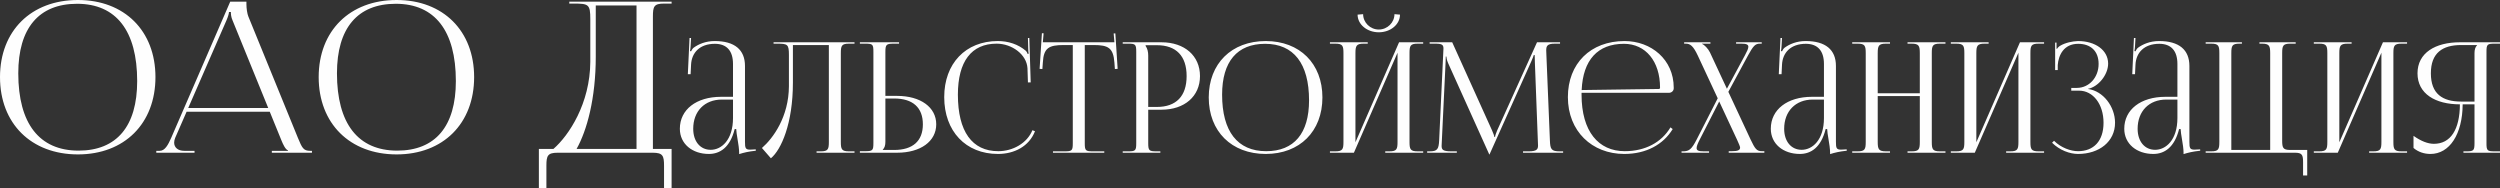 <?xml version="1.0" encoding="UTF-8"?> <!-- Creator: CorelDRAW --> <svg xmlns="http://www.w3.org/2000/svg" xmlns:xlink="http://www.w3.org/1999/xlink" xmlns:xodm="http://www.corel.com/coreldraw/odm/2003" xml:space="preserve" width="419.829mm" height="31.574mm" style="shape-rendering:geometricPrecision; text-rendering:geometricPrecision; image-rendering:optimizeQuality; fill-rule:evenodd; clip-rule:evenodd" viewBox="0 0 58509.13 4400.25"><rect x="0" y="0" width="58509.13" height="4400.25" fill="#333333" stroke="none"/> <defs> <style type="text/css"> <![CDATA[ .fil0 {fill:#FEFEFE;fill-rule:nonzero} ]]> </style> </defs> <g id="Слой_x0020_1">  <path class="fil0" d="M1824.01 3613.61c1088.99,0 1814.18,-723.54 1814.18,-1809.26 0,-1082.44 -725.18,-1804.35 -1814.18,-1804.35 -1094.73,0 -1824.01,721.91 -1824.01,1804.35 0,1085.72 729.28,1809.26 1824.01,1809.26zm14.74 -88.5c-917.74,0 -1411.02,-633.4 -1411.02,-1809.26 0,-1057.86 481.81,-1627.36 1376.61,-1627.36 914.45,0 1406.1,633.41 1406.1,1809.27 0,1057.86 -480.17,1627.34 -1371.69,1627.34zm1819.09 49.17l894.8 0 0 -44.25 -240.91 0c-146.68,0 -236,-77.85 -236,-192.56 0,-34.42 8.19,-72.11 24.58,-112.26l266.31 -609.65 1946.92 0 274.51 673.56c34.41,83.58 88.5,206.5 152.41,231.07l0 9.84 -378.57 0 0 44.25 939.05 0 0 -44.25 -39.33 0c-162.25,0 -191.75,-68.83 -290.07,-304.82l-1160.29 -2841.72c-24.58,-59.82 -44.25,-186.82 -44.25,-285.15l0 -58.99 -379.39 0 -1380.71 3185.87c-73.74,167.15 -147.49,304.82 -270.39,304.82l-78.67 0 0 44.25zm747.3 -1047.21l894.8 -2050.16c44.25,-103.24 58.99,-167.17 58.99,-196.66l44.25 0c0,54.07 4.92,117.99 39.34,196.66l834.97 2050.16 -1872.36 0zm4877.15 1086.54c1088.99,0 1814.18,-723.54 1814.18,-1809.26 0,-1082.44 -725.18,-1804.35 -1814.18,-1804.35 -1094.73,0 -1824.01,721.91 -1824.01,1804.35 0,1085.72 729.28,1809.26 1824.01,1809.26zm14.74 -88.5c-917.74,0 -1411.02,-633.4 -1411.02,-1809.26 0,-1057.86 481.81,-1627.36 1376.61,-1627.36 914.45,0 1406.1,633.41 1406.1,1809.27 0,1057.86 -480.17,1627.34 -1371.69,1627.34zm3314.52 -39.33l0 914.47 176.18 0 0 -521.15c0,-235.99 29.49,-304.82 265.49,-304.82l2222.23 0c236,0 265.49,68.83 265.49,304.82l0 521.15 176.99 0 0 -914.47 -437.56 0 0 -3097.37c0,-235.99 24.58,-304.82 260.57,-304.82l176.99 0 0 -44.25 -2394.32 0 0 44.25 108.16 0c344.16,0 383.49,19.66 383.49,363.81l0 998.04c-4.92,978.38 -503.12,1727.32 -863.65,2040.34l-340.06 0zm882.51 0c242.55,-432.64 449.03,-1181.59 449.03,-2158.34l0 -1199.61 953.8 0 0 3357.94 -1402.83 0zm3660.91 -1220.11l-280.41 0c-578.21,0 -963.48,298.99 -963.48,747.77 0,354.11 291.2,589.59 679.47,589.59 258.84,0 496.12,-151 603.96,-582.4l35.96 0c1.8,56.32 14.38,142 30.56,233.67 19.78,112.65 37.74,234.88 37.74,323.56l0 28.76c102.46,-32.96 215.71,-61.13 390.07,-79.1l-1.8 -32.35 -61.11 3.6c0,0 -50.34,3.6 -71.9,3.6 -107.85,0 -118.64,-39.55 -118.64,-183.35l0 -1775.98c0,-378.68 -243.26,-582.39 -708.24,-582.39 -215.69,0 -384.67,75.49 -496.11,158.18 -25.17,17.98 -53.93,71.9 -57.53,82.68l-25.16 -7.19c7.18,-25.17 10.77,-64.71 14.37,-115.05l10.79 -190.54 -35.94 0 -39.55 848.44 64.71 -0.6 10.79 -222.89c13.18,-279.22 201.33,-488.33 557.23,-488.33 275.62,0 424.22,162.37 424.22,470.95l0 769.35zm0 64.71l0 431.42c0,514.09 -269.63,744.18 -521.29,744.18 -246.26,0 -409.83,-197.13 -409.83,-492.53 0,-409.84 267.23,-683.07 668.68,-683.07l262.44 0zm949.1 -1340.96l0 32.36 79.09 0c251.66,0 280.41,14.38 280.41,266.03l0 729.8c-3.58,715.43 -367.89,1216.34 -631.53,1445.82l209.72 240.88c242.06,-200.73 515.29,-813.09 515.29,-1772.98l0 -877.19 841.26 0 0 2264.89c0,172.56 -17.98,222.89 -190.54,222.89l-97.07 0 0 32.36 887.97 0 0 -32.36 -129.41 0c-172.57,0 -190.54,-50.32 -190.54,-222.89l0 -2074.35c0,-172.57 17.96,-222.9 190.54,-222.9l129.41 0 0 -32.36 -600.37 0 -985.05 0 -309.18 0zm2020.43 2584.86l870.01 0c550.04,0 916.74,-266.03 916.74,-665.09 0,-399.06 -366.7,-665.09 -916.74,-665.09l-273.22 0 0 -1028.19c0,-172.56 21.57,-194.13 194.13,-194.13l125.83 0 0 -32.36 -916.75 0 0 32.36 125.83 0c172.56,0 190.54,14.38 190.54,186.94l0 2139.06c0,172.57 -17.98,190.54 -190.54,190.54l-125.83 0 0 35.96zm596.79 -1269.07l204.92 0c436.8,0 672.28,211.51 672.28,603.98 0,390.67 -235.48,600.38 -672.28,600.38l-266.03 0 0 -7.19c43.13,-43.15 61.11,-100.66 61.11,-183.35l0 -1013.82zm1376.92 -32.35c0,798.1 503.3,1330.18 1258.26,1330.18 377.48,0 726.21,-173.16 866.41,-532.08l-60.51 -23.36c-124.03,302.57 -457.17,490.72 -798.71,490.72 -614.75,0 -945.5,-463.16 -945.5,-1322.99 0,-775.92 316.97,-1193.56 906.56,-1193.56 355.91,0 704.03,251.65 722,575.21l10.79 332.54 64.71 -1.8 -32.35 -1038.97 -32.36 1.2 7.19 261.25c1.2,35.94 3.6,75.49 10.79,104.26l-25.17 7.18c-7.19,-25.16 -21.57,-53.92 -39.55,-71.9 -182.15,-156.38 -417.02,-230.08 -657.9,-230.08 -753.17,0 -1254.67,524.87 -1254.67,1312.2zm2545.31 1301.41l1200.75 0 0 -32.36 -266.03 0c-172.56,0 -190.54,-17.96 -190.54,-190.54l0 -2297.24 208.52 0c345.12,0 460.17,68.3 485.34,413.42l10.79 148 64.71 -4.19 -53.92 -830.46 -39.55 2.38 17.98 206.12 -1675.3 0 17.96 -209.7 -39.54 -2.4 -53.93 834.05 64.72 4.19 10.79 -148c17.96,-345.12 140.2,-413.42 485.34,-413.42l215.69 0 0 2297.24c0,172.57 -17.98,190.54 -190.54,190.54l-273.22 0 0 32.36zm2167.84 -2516.54l262.44 0c453.58,0 697.45,252.85 697.45,722.6 0,469.76 -243.87,722.6 -697.45,722.6l-201.33 0 0 -1204.34c0,-82.68 -17.98,-165.37 -61.11,-222.9l0 -17.96zm-535.67 2516.54l880.8 0 0 -32.36 -89.88 0c-172.56,0 -194.13,-17.96 -194.13,-190.54l0 -783.72 309.18 0c541.65,0 902.36,-314.57 902.36,-787.32 0,-474.55 -360.7,-790.92 -902.36,-790.92l-905.97 0 0 32.36 125.83 0c172.56,0 190.54,17.98 190.54,190.54l0 2139.06c0,172.57 -17.98,190.54 -190.54,190.54l-125.83 0 0 32.36zm3347.02 28.76c796.3,0 1326.58,-529.08 1326.58,-1322.99 0,-791.52 -530.28,-1319.39 -1326.58,-1319.39 -800.51,0 -1333.77,527.87 -1333.77,1319.39 0,793.9 533.26,1322.99 1333.77,1322.99zm10.79 -64.72c-671.08,0 -1031.78,-463.16 -1031.78,-1322.99 0,-773.53 352.31,-1189.96 1006.61,-1189.96 668.68,0 1028.19,463.16 1028.19,1322.99 0,773.54 -351.11,1189.96 -1003.02,1189.96zm1491.95 35.96l560.83 0 1021.01 -2340.39 0 2085.14c0,172.56 -17.98,222.89 -190.54,222.89l-97.07 0 0 32.36 887.97 0 0 -32.36 -129.41 0c-172.57,0 -190.54,-50.32 -190.54,-222.89l0 -2074.35c0,-172.57 17.96,-222.9 190.54,-222.9l129.41 0 0 -32.36 -564.43 0 -1021 2340.4 0 -2085.14c0,-172.57 21.57,-222.9 194.13,-222.9l93.47 0 0 -32.36 -884.39 0 0 32.36 125.83 0c172.56,0 190.54,50.32 190.54,222.9l0 2074.35c0,172.56 -17.98,222.89 -190.54,222.89l-125.83 0 0 32.36zm647.11 -3231.97c0,230.69 222.3,413.44 496.12,413.44 273.82,0 496.12,-182.75 496.12,-413.44l-129.43 -10.79c0,194.73 -164.17,359.5 -366.7,359.5 -202.52,0 -366.7,-164.77 -366.7,-359.5l-129.43 10.79zm1628.58 3231.97l693.84 0 0 -32.36 -129.41 0c-197.13,0 -226.49,-39.54 -226.49,-127.02 0,-23.37 1.8,-50.34 3.6,-81.49l89.88 -1887.42c3.6,-64.71 3.6,-89.88 3.6,-122.22l14.38 0c0,10.79 7.19,79.09 39.54,150.99l952.69 2113.91 10.79 25.17 7.19 0 10.79 -25.17 967.08 -2153.44c32.36,-75.51 57.52,-136.62 57.52,-147.41l21.57 0c0,39.55 0,93.47 3.6,158.18l71.9 1894.6c1.2,22.77 2.4,43.75 2.4,63.52 0,85.68 -23.97,137.8 -221.69,137.8l-129.43 0 0 32.36 938.31 0 0 -32.36 -79.09 0c-197.73,0 -222.9,-50.32 -230.09,-255.25l-82.68 -2009.65c-1.8,-36.54 -3.6,-68.9 -3.6,-97.67 0,-104.86 26.37,-157.58 201.33,-157.58l122.24 0 0 -32.36 -539.27 0 -931.12 2059.99c-25.16,53.92 -50.32,133.01 -50.32,154.58l-17.98 0c0,-21.57 -21.57,-82.68 -53.92,-154.58l-931.13 -2059.99 -528.47 0 0 32.36 143.81 0c154.58,0 179.75,33.56 179.75,115.05 0,21.57 -1.8,46.73 -3.6,75.49l-97.07 2074.35c-10.79,201.33 -39.55,255.25 -222.9,255.25l-57.52 0 0 32.36zm3613.03 -1402.07l2045.6 0c61.11,0 111.45,-46.74 111.45,-104.26l0 -17.98c0,-653.7 -524.89,-1089.3 -1150.42,-1089.3 -796.31,0 -1326.58,524.87 -1326.58,1312.2 0,798.1 564.43,1330.18 1319.39,1330.18 510.49,0 911.35,-217.51 1133.65,-582.4l-52.14 -39.55c-208.5,349.33 -587.78,557.23 -1070.72,557.23 -614.76,0 -1010.22,-463.16 -1010.22,-1322.99 0,-14.97 0,-29.35 0,-43.13zm2.4 -64.71c31.76,-704.04 375.68,-1082.12 989.85,-1082.12 506.91,0 844.84,409.84 844.84,1024.59 0,21.57 -10.79,32.36 -28.76,32.36l-1805.92 25.17zm2337.99 1466.78l643.53 0 0 -32.36 -122.24 0c-119.24,0 -168.97,-17.36 -168.97,-76.69 0,-44.33 27.55,-109.65 75.49,-203.72l453.58 -886.78 420.03 901.16c35.94,79.09 68.9,154.6 68.9,177.36 0,61.13 -54.53,85.08 -191.14,85.08l-75.49 0 0 35.96 834.05 0 0 -35.96 -61.13 0c-118.63,0 -158.18,-57.52 -262.44,-276.82l-518.88 -1112.07 457.77 -847.24c125.83,-230.09 172.56,-280.41 280.41,-280.41l43.13 0 0 -32.36 -600.37 0 0 32.36 125.82 0c113.85,0 161.19,19.78 161.19,73.1 0,42.55 -29.36,105.46 -78.49,196.53l-423.03 785.53 -396.66 -850.23c-43.13,-89.88 -133.01,-179.75 -183.35,-197.73l0 -7.19 194.13 0 0 -32.36 -614.75 0 0 32.36 39.54 0c100.66,0 172.56,50.32 280.41,280.41l465.56 998.22 -490.72 961.08c-118.64,230.09 -176.17,280.41 -323.56,280.41l-32.36 0 0 32.36zm3332.63 -1308.6l-280.41 0c-578.21,0 -963.48,298.99 -963.48,747.77 0,354.11 291.2,589.59 679.47,589.59 258.84,0 496.12,-151 603.96,-582.4l35.96 0c1.8,56.32 14.38,142 30.56,233.67 19.78,112.65 37.74,234.88 37.74,323.56l0 28.76c102.46,-32.96 215.71,-61.13 390.07,-79.1l-1.8 -32.35 -61.11 3.6c0,0 -50.34,3.6 -71.9,3.6 -107.85,0 -118.64,-39.55 -118.64,-183.35l0 -1775.98c0,-378.68 -243.26,-582.39 -708.24,-582.39 -215.69,0 -384.67,75.49 -496.11,158.18 -25.17,17.98 -53.93,71.9 -57.53,82.68l-25.16 -7.19c7.18,-25.17 10.77,-64.71 14.37,-115.05l10.79 -190.54 -35.94 0 -39.55 848.44 64.71 -0.6 10.79 -222.89c13.18,-279.22 201.33,-488.33 557.23,-488.33 275.62,0 424.22,162.37 424.22,470.95l0 769.35zm0 64.71l0 431.42c0,514.09 -269.63,744.18 -521.29,744.18 -246.26,0 -409.83,-197.13 -409.83,-492.53 0,-409.84 267.23,-683.07 668.68,-683.07l262.44 0zm661.49 1243.9l884.39 0 0 -32.36 -93.47 0c-172.56,0 -194.13,-50.32 -194.13,-222.89l0 -1071.34 985.05 0 0 1071.34c0,172.56 -17.98,222.89 -190.54,222.89l-97.07 0 0 32.36 887.97 0 0 -32.36 -129.41 0c-172.57,0 -190.54,-50.32 -190.54,-222.89l0 -2074.35c0,-172.57 17.96,-222.9 190.54,-222.9l129.41 0 0 -32.36 -887.97 0 0 32.36 93.47 0c172.56,0 194.13,50.32 194.13,222.9l0 938.31 -985.05 0 0 -938.31c0,-172.57 21.57,-222.9 194.13,-222.9l93.47 0 0 -32.36 -884.39 0 0 32.36 125.83 0c172.56,0 190.54,50.32 190.54,222.9l0 2074.35c0,172.56 -17.98,222.89 -190.54,222.89l-125.83 0 0 32.36zm2308.04 0l560.83 0 1021.01 -2340.39 0 2085.14c0,172.56 -17.98,222.89 -190.54,222.89l-97.07 0 0 32.36 887.97 0 0 -32.36 -129.41 0c-172.57,0 -190.54,-50.32 -190.54,-222.89l0 -2074.35c0,-172.57 17.96,-222.9 190.54,-222.9l129.41 0 0 -32.36 -564.43 0 -1021 2340.4 0 -2085.14c0,-172.57 21.57,-222.9 194.13,-222.9l93.47 0 0 -32.36 -884.39 0 0 32.36 125.83 0c172.56,0 190.54,50.32 190.54,222.9l0 2074.35c0,172.56 -17.98,222.89 -190.54,222.89l-125.83 0 0 32.36zm2818.55 -1452.41l183.35 0c327.16,0 571.62,316.37 571.62,751.37 0,432.61 -235.48,665.09 -596.79,665.09 -171.36,0 -399.06,-80.89 -561.43,-243.26l-46.13 45.53c176.16,176.17 417.02,262.45 607.56,262.45 498.52,0 866.41,-291.8 866.41,-729.81 0,-377.48 -276.82,-744.18 -632.73,-790.91l0 -3.6c233.67,-43.15 470.95,-323.56 470.95,-589.59 0,-316.97 -303.19,-528.47 -704.64,-528.47 -129.41,3.6 -298.39,39.54 -413.42,107.84 -28.76,14.38 -64.72,50.34 -79.1,75.51l-10.77 -3.6 0 -143.81 -32.36 0 0 643.51 61.11 0 0 -118.63c17.98,-230.09 140.21,-496.12 478.15,-496.12 287.61,0 478.15,164.77 478.15,470.95 0,313.37 -219.3,560.83 -510.49,560.83l-129.43 0 0 64.71zm2484.2 143.81l-280.41 0c-578.21,0 -963.48,298.99 -963.48,747.77 0,354.11 291.2,589.59 679.47,589.59 258.84,0 496.12,-151 603.96,-582.4l35.96 0c1.8,56.32 14.38,142 30.56,233.67 19.78,112.65 37.74,234.88 37.74,323.56l0 28.76c102.46,-32.96 215.71,-61.13 390.07,-79.1l-1.8 -32.35 -61.11 3.6c0,0 -50.34,3.6 -71.9,3.6 -107.85,0 -118.64,-39.55 -118.64,-183.35l0 -1775.98c0,-378.68 -243.26,-582.39 -708.24,-582.39 -215.69,0 -384.67,75.49 -496.11,158.18 -25.17,17.98 -53.93,71.9 -57.53,82.68l-25.16 -7.19c7.18,-25.17 10.77,-64.71 14.37,-115.05l10.79 -190.54 -35.94 0 -39.55 848.44 64.71 -0.6 10.79 -222.89c13.18,-279.22 201.33,-488.33 557.23,-488.33 275.62,0 424.22,162.37 424.22,470.95l0 769.35zm0 64.71l0 431.42c0,514.09 -269.63,744.18 -521.29,744.18 -246.26,0 -409.83,-197.13 -409.83,-492.53 0,-409.84 267.23,-683.07 668.68,-683.07l262.44 0zm661.49 1243.9l2085.14 0c172.56,0 194.13,50.32 194.13,222.9l0 309.17 97.07 0 0 -596.77 -395.46 0c-172.56,0 -190.54,-50.34 -190.54,-222.9l0 -2041.99c0,-172.57 17.98,-222.9 190.54,-222.9l125.83 0 0 -32.36 -848.44 0 0 32.36 57.52 0c172.57,0 194.13,50.32 194.13,222.9l0 2264.89 -909.55 0 0 -2264.89c0,-172.57 17.98,-222.9 190.54,-222.9l57.52 0 0 -32.36 -848.44 0 0 32.36 129.43 0c172.56,0 190.54,50.32 190.54,222.9l0 2074.35c0,172.56 -17.98,222.89 -190.54,222.89l-129.43 0 0 32.36zm2530.93 0l560.83 0 1021.01 -2340.39 0 2085.14c0,172.56 -17.98,222.89 -190.54,222.89l-97.07 0 0 32.36 887.97 0 0 -32.36 -129.41 0c-172.57,0 -190.54,-50.32 -190.54,-222.89l0 -2074.35c0,-172.57 17.96,-222.9 190.54,-222.9l129.41 0 0 -32.36 -564.43 0 -1021 2340.4 0 -2085.14c0,-172.57 21.57,-222.9 194.13,-222.9l93.47 0 0 -32.36 -884.39 0 0 32.36 125.83 0c172.56,0 190.54,50.32 190.54,222.9l0 2074.35c0,172.56 -17.98,222.89 -190.54,222.89l-125.83 0 0 32.36zm3501.61 0l855.63 0 0 -32.36 -125.83 0c-172.56,0 -190.54,-17.96 -190.54,-190.54l0 -2139.06c0,-172.56 17.98,-190.54 190.54,-190.54l125.83 0 0 -32.36 -938.31 0c-575.21,0 -992.25,248.07 -992.25,726.21 0,478.74 417.03,726.2 992.25,726.2 -3,589 -216.31,923.93 -608.77,923.93 -140.81,0 -301.39,-62.31 -476.95,-186.94l0 284.01c108.45,92.87 248.05,140.21 395.46,140.21 449.98,0 750.77,-463.76 754.96,-1161.21l276.82 0 0 909.55c0,172.57 -21.57,190.54 -194.13,190.54l-64.71 0 0 32.36zm258.84 -1197.15l-312.78 0c-438.59,0 -708.22,-182.15 -708.22,-661.49 0,-476.95 271.43,-661.49 708.22,-661.49l373.89 0 0 3.6c-43.13,43.13 -61.11,104.24 -61.11,186.94l0 1132.45z"></path> </g> </svg> 
